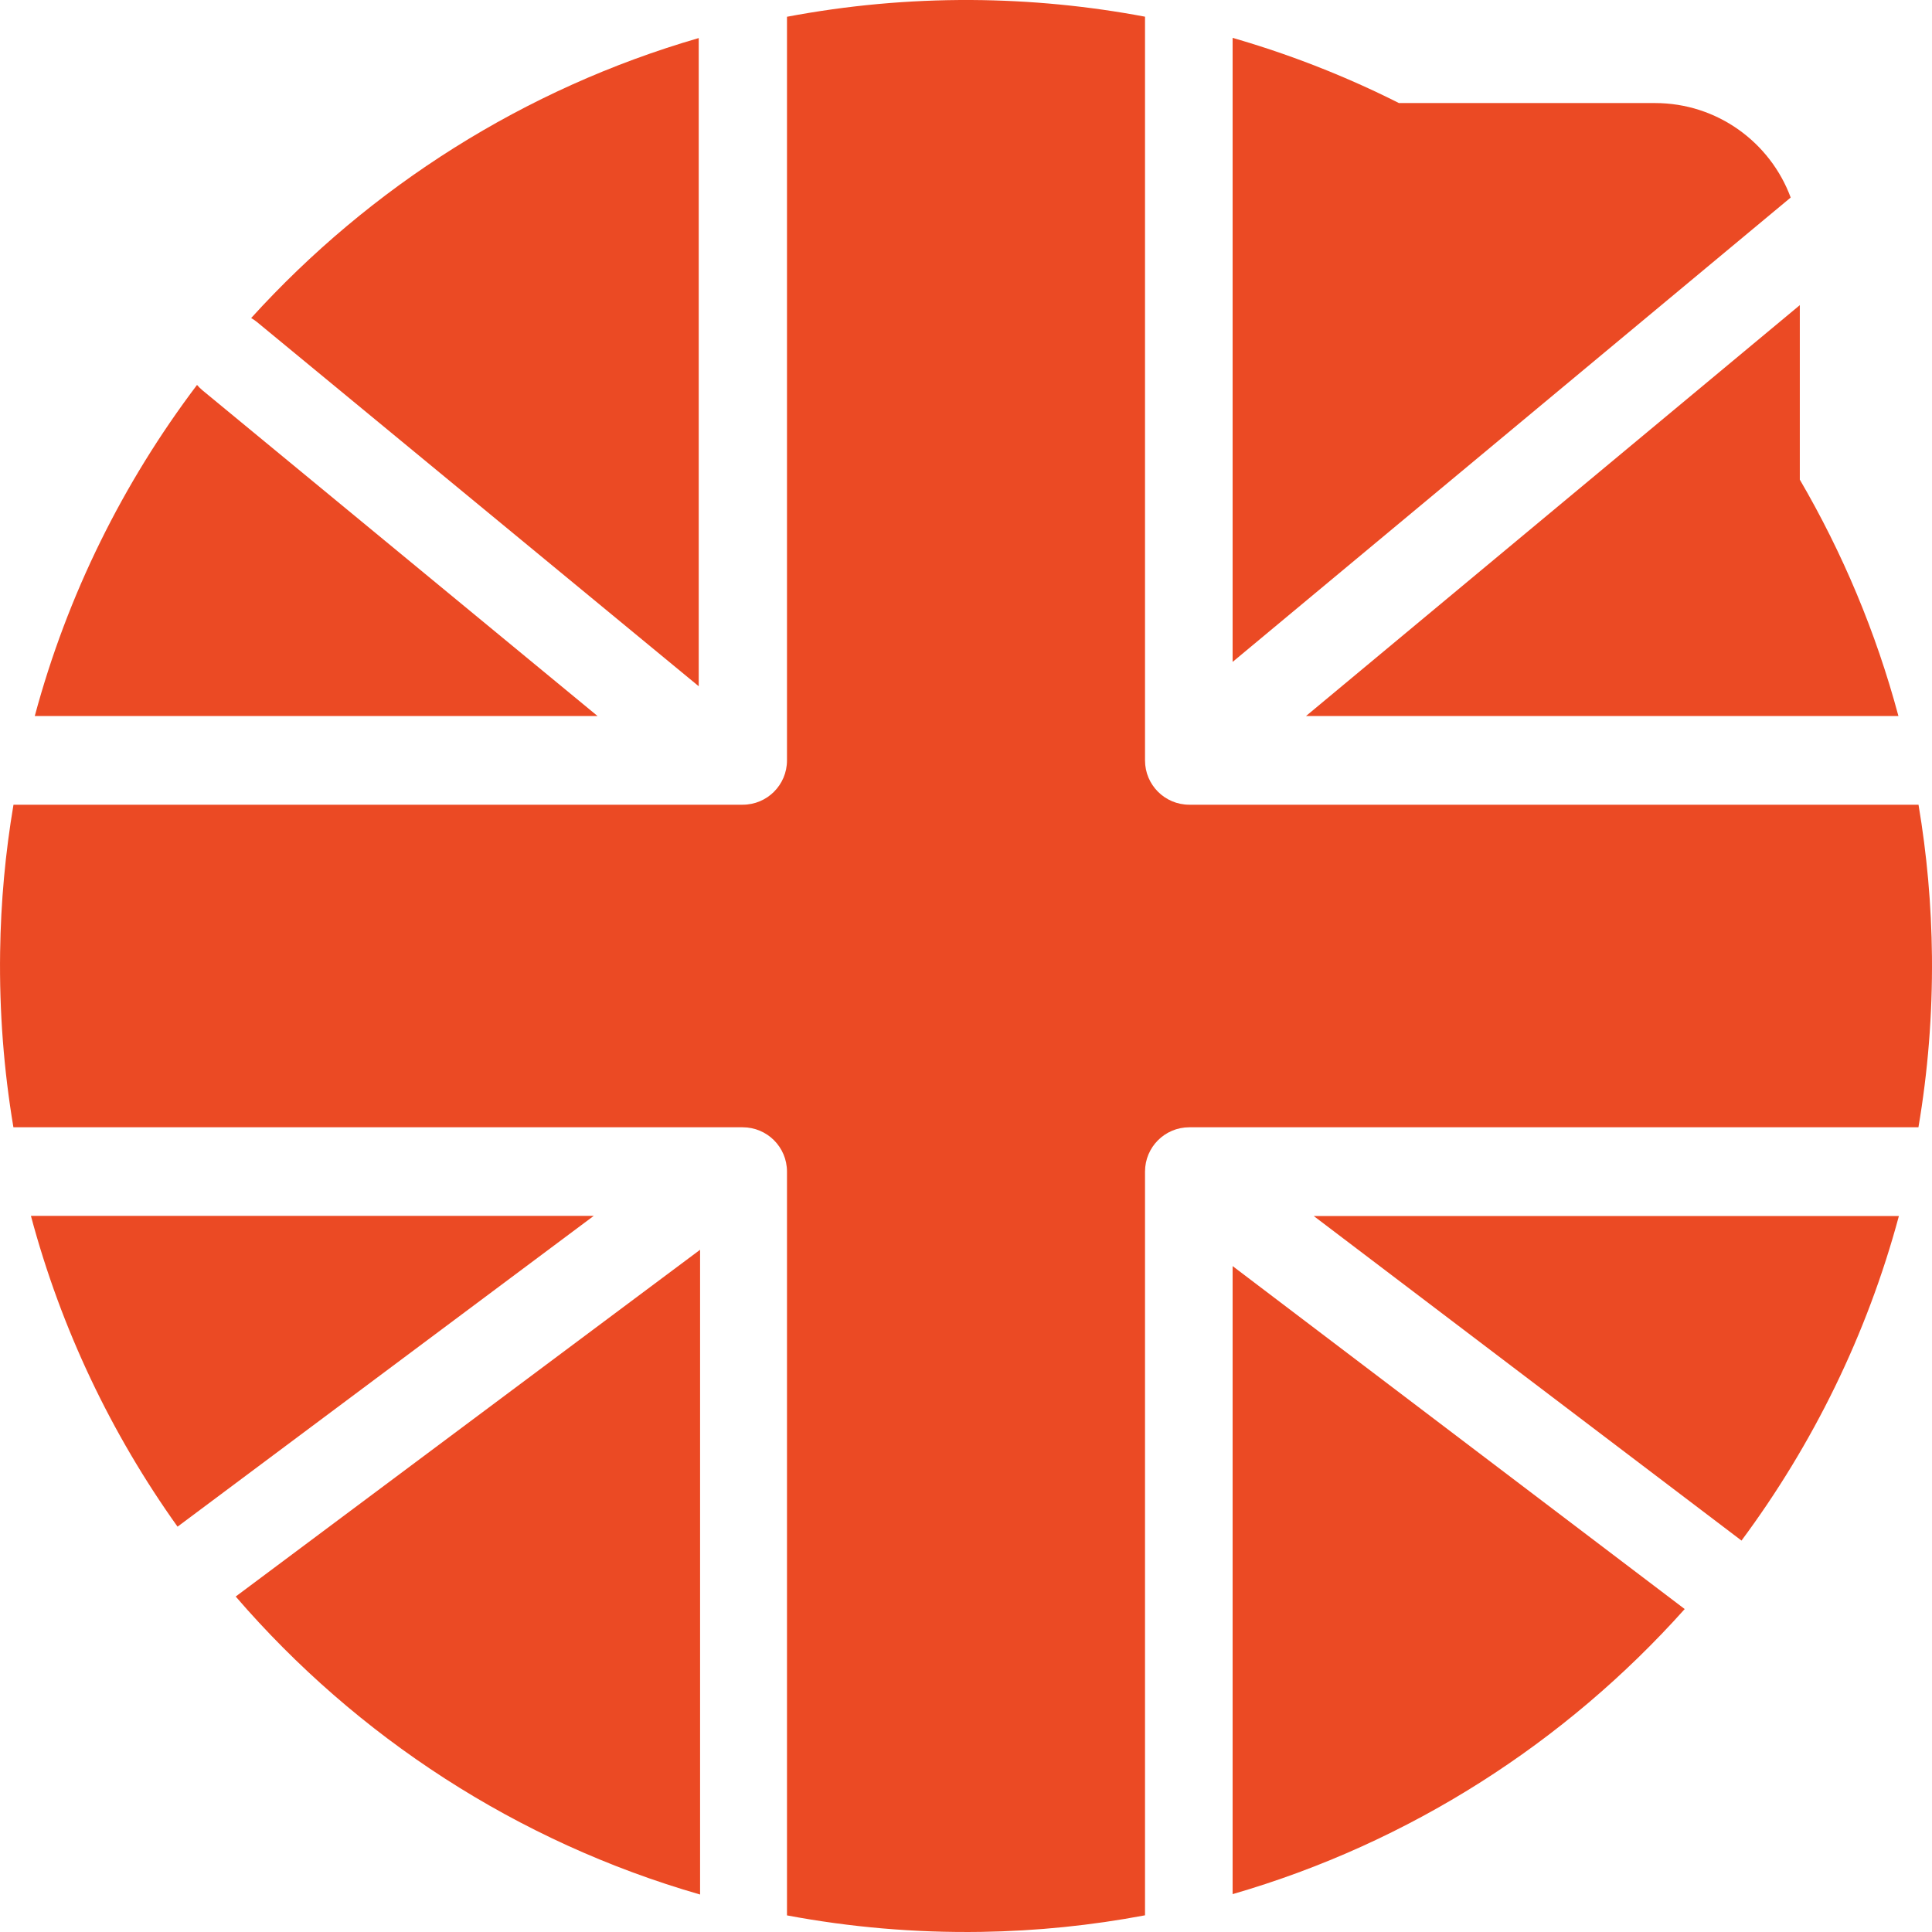 <?xml version="1.0" encoding="UTF-8"?> <svg xmlns="http://www.w3.org/2000/svg" xmlns:xlink="http://www.w3.org/1999/xlink" width="50" height="50" viewBox="0 0 50 50"> <title>005-language</title> <desc>Created using Figma</desc> <g id="Canvas" transform="translate(-13110 -4704)"> <g id="005-language"> <g id="Group"> <g id="Group"> <g id="Vector"> <use xlink:href="#path0_fill" transform="matrix(1 0 0 -1 13143.8 4722.53)" fill="#EB4A24"></use> </g> </g> </g> <g id="Group"> <g id="Group"> <g id="Vector"> <use xlink:href="#path1_fill" transform="matrix(1 0 0 -1 13116.5 4721.76)" fill="#EB4A24"></use> </g> </g> </g> <g id="Group"> <g id="Group"> <g id="Vector"> <use xlink:href="#path2_fill" transform="matrix(1 0 0 -1 13141.9 4753.02)" fill="#EB4A24"></use> </g> </g> </g> <g id="Group"> <g id="Group"> <g id="Vector"> <use xlink:href="#path3_fill" transform="matrix(1 0 0 -1 13144 4743.87)" fill="#EB4A24"></use> </g> </g> </g> <g id="Group"> <g id="Group"> <g id="Vector"> <use xlink:href="#path4_fill" transform="matrix(1 0 0 -1 13110 4754)" fill="#EB4A24"></use> </g> </g> </g> <g id="Group"> <g id="Group"> <g id="Vector"> <use xlink:href="#path5_fill" transform="matrix(1 0 0 -1 13110.9 4722.53)" fill="#EB4A24"></use> </g> </g> </g> <g id="Group"> <g id="Group"> <g id="Vector"> <use xlink:href="#path6_fill" transform="matrix(1 0 0 -1 13110.8 4743.51)" fill="#EB4A24"></use> </g> </g> </g> <g id="Group"> <g id="Group"> <g id="Vector"> <use xlink:href="#path7_fill" transform="matrix(1 0 0 -1 13116.1 4753.03)" fill="#EB4A24"></use> </g> </g> </g> <g id="Group"> <g id="Group"> <g id="Vector"> <use xlink:href="#path8_fill" transform="matrix(1 0 0 -1 13141.9 4721.13)" fill="#EB4A24"></use> </g> </g> </g> </g> </g> <defs> <path id="path0_fill" d="M 5.0068e-07 1.0252e-06L 12.779 10.633L 12.779 6.117C 13.885 4.222 14.75 2.169 15.331 1.0252e-06L 5.0068e-07 1.0252e-06L 5.0068e-07 1.0252e-06Z"></path> <path id="path1_fill" d="M 0.154 9.423C 0.105 9.463 0.053 9.499 -3.09945e-07 9.529C 3.08 12.923 7.075 15.469 11.583 16.775L 11.583 -5.00679e-07L 0.154 9.423Z"></path> <path id="path2_fill" d="M -5.48363e-07 1.63913e-08L -5.48363e-07 16.254L 11.7 7.378C 8.609 3.921 4.573 1.323 -5.48363e-07 1.63913e-08Z"></path> <path id="path3_fill" d="M 11.07 9.53674e-08L 5.0068e-07 8.399L 15.143 8.399C 14.318 5.331 12.919 2.49 11.07 9.53674e-08Z"></path> <path id="path4_fill" d="M 49.649 20.826L 30.779 20.826C 30.146 20.826 29.633 20.313 29.633 19.68L 29.633 0.432C 28.255 0.172 26.838 0.025 25.39 0.003C 23.671 -0.023 21.992 0.125 20.367 0.43L 20.367 19.68C 20.367 20.313 19.854 20.826 19.221 20.826L 0.347 20.826C 0.1 22.298 -0.019 23.814 0.003 25.362C 0.021 26.659 0.139 27.932 0.349 29.174L 19.221 29.174C 19.854 29.174 20.367 29.687 20.367 30.32L 20.367 49.566C 21.913 49.858 23.507 50.008 25.136 50C 26.672 49.991 28.174 49.843 29.633 49.568L 29.633 30.32C 29.633 29.687 30.146 29.174 30.779 29.174L 49.651 29.174C 49.867 27.894 49.986 26.58 49.999 25.241C 50.013 23.737 49.893 22.262 49.649 20.826Z"></path> <path id="path5_fill" d="M 1.78814e-08 1.0252e-06C 0.844 3.142 2.288 6.041 4.199 8.568C 4.241 8.52 4.286 8.474 4.337 8.431L 14.564 1.0252e-06L 1.78814e-08 1.0252e-06Z"></path> <path id="path6_fill" d="M 3.795 8.94069e-08C 2.081 2.4 0.782 5.116 -4.32134e-08 8.044L 14.567 8.044L 3.795 8.94069e-08Z"></path> <path id="path7_fill" d="M -1.16229e-07 7.712L 12.018 16.686L 12.018 -1.3411e-08C 7.286 1.362 3.13 4.081 -1.16229e-07 7.712Z"></path> <path id="path8_fill" d="M -5.48363e-07 1.07288e-06L -5.48363e-07 16.15C 1.497 15.718 2.937 15.152 4.304 14.463L 10.931 14.463C 12.542 14.463 13.915 13.445 14.443 12.018L -5.48363e-07 1.07288e-06Z"></path> </defs> </svg> 